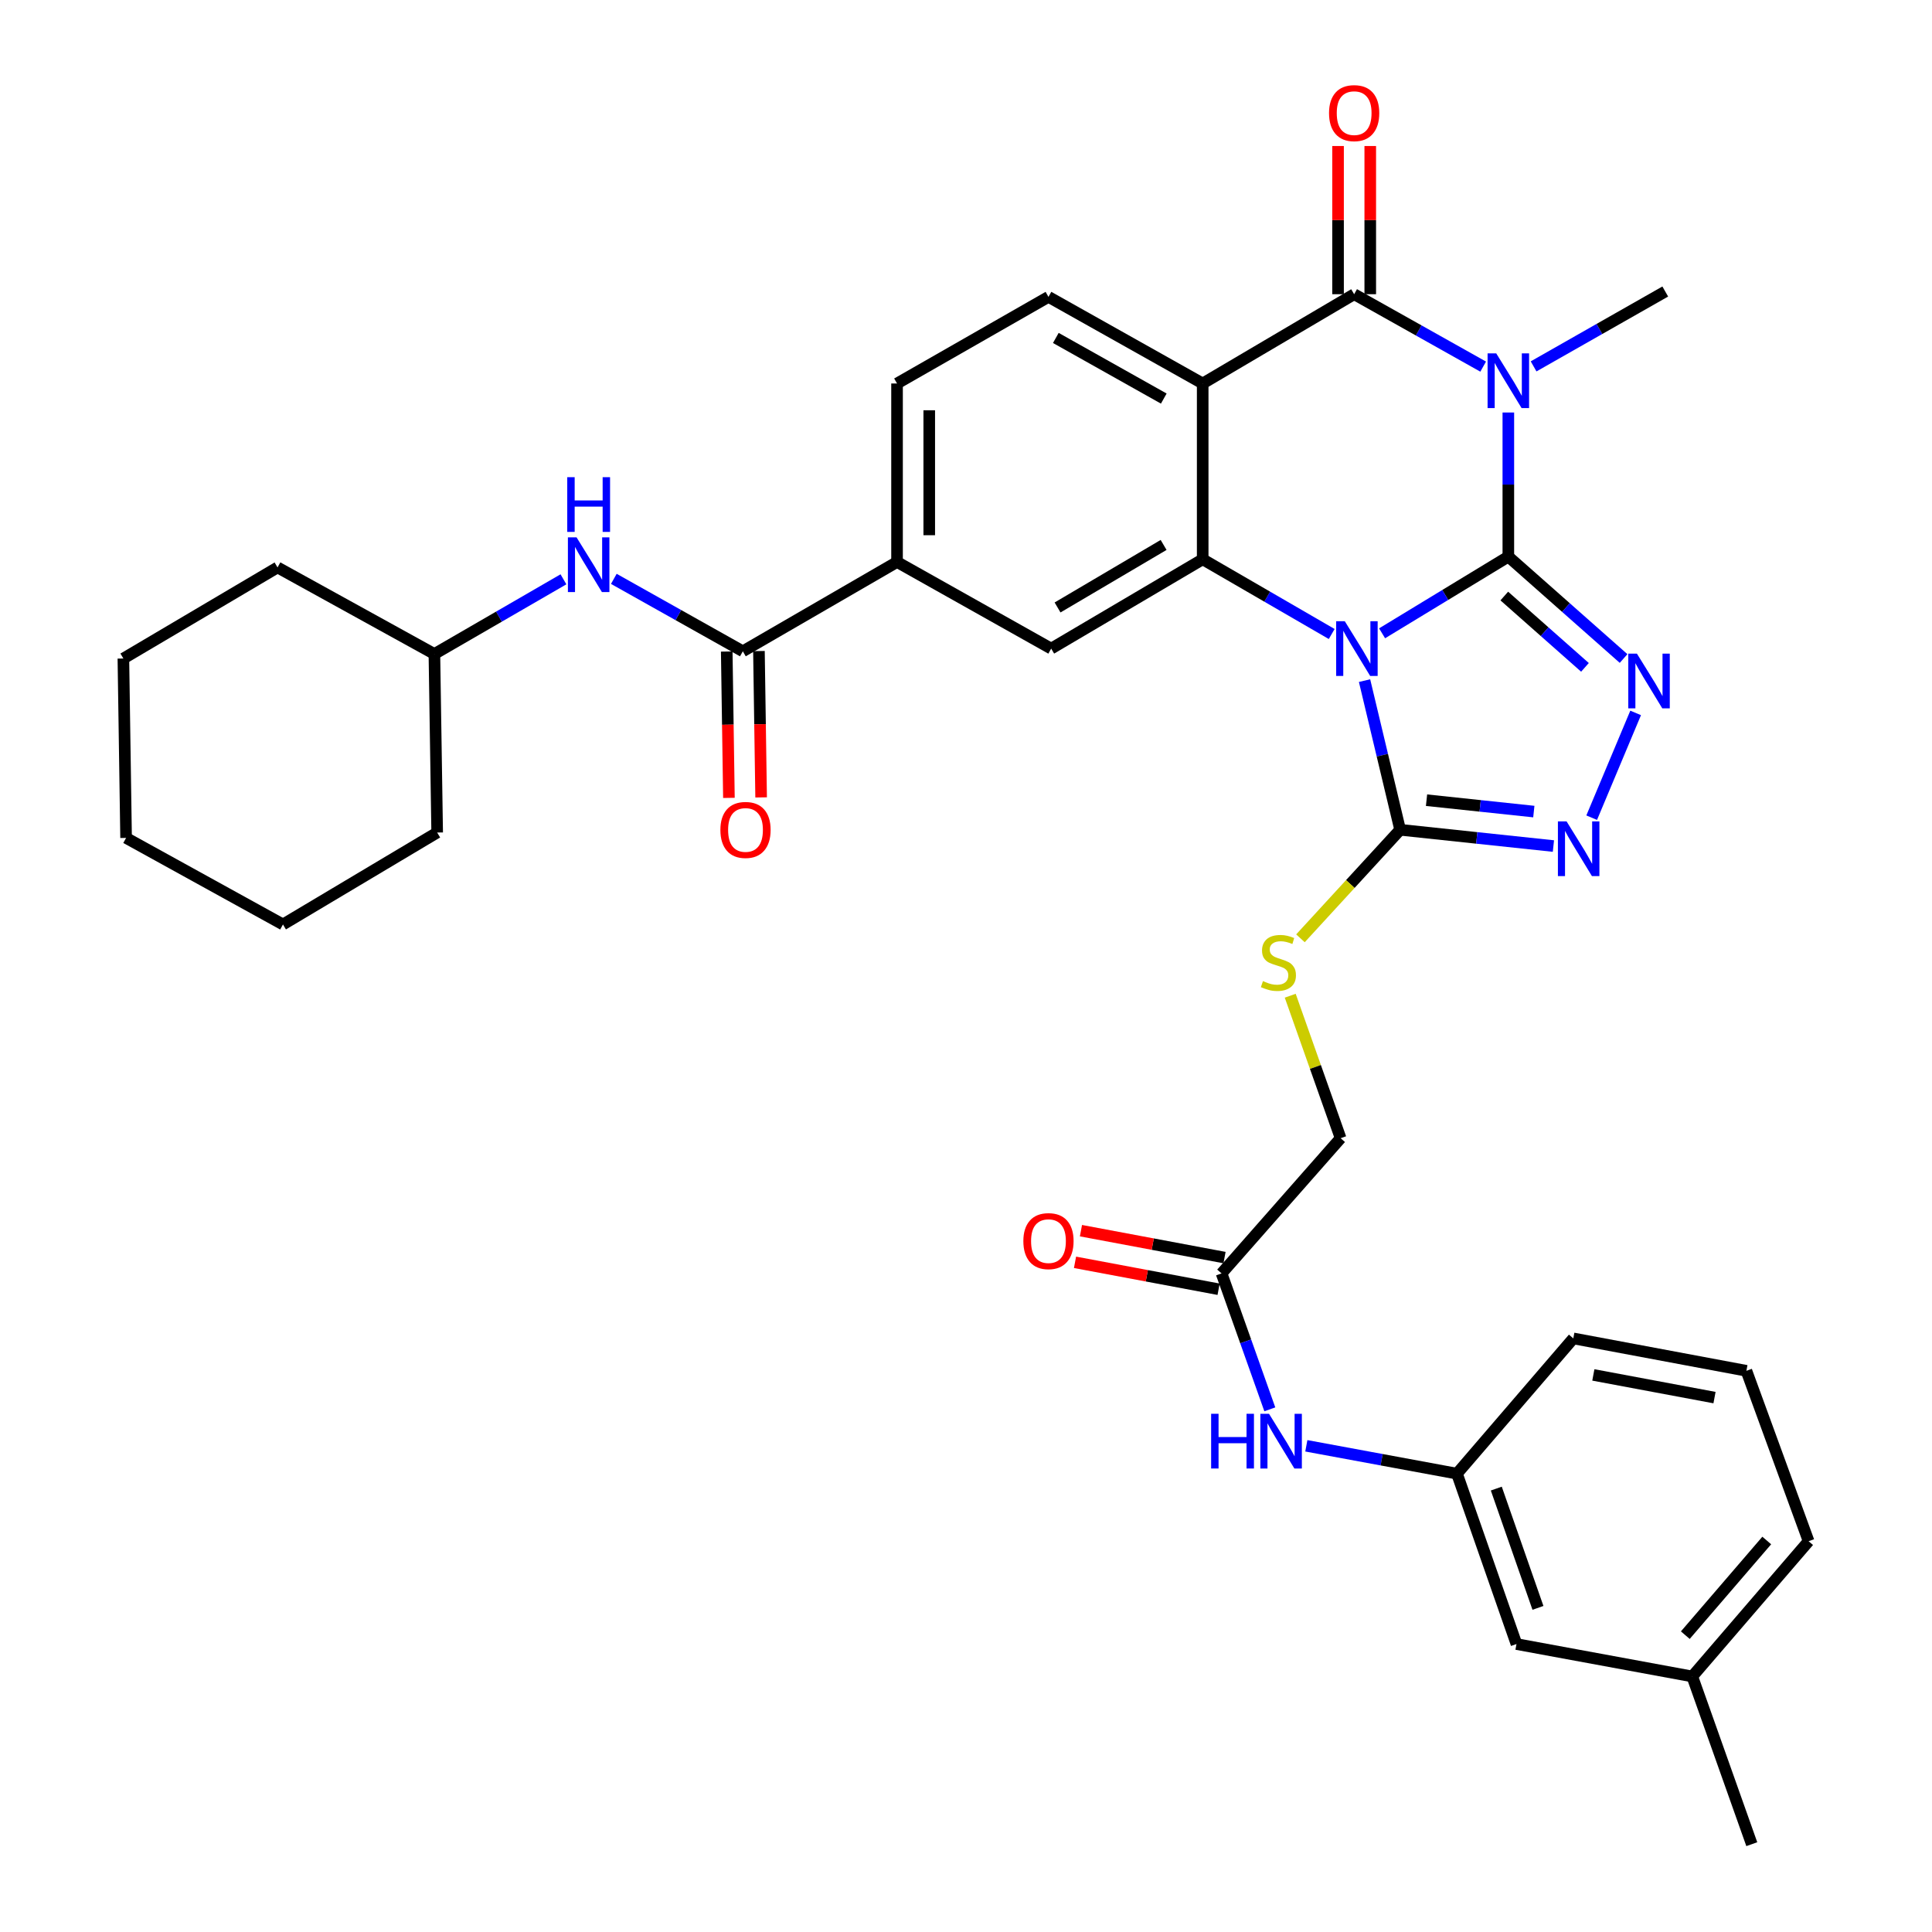<?xml version='1.0' encoding='iso-8859-1'?>
<svg version='1.1' baseProfile='full'
              xmlns='http://www.w3.org/2000/svg'
                      xmlns:rdkit='http://www.rdkit.org/xml'
                      xmlns:xlink='http://www.w3.org/1999/xlink'
                  xml:space='preserve'
width='1000px' height='1000px' viewBox='0 0 1000 1000'>
<!-- END OF HEADER -->
<rect style='opacity:1.0;fill:#FFFFFF;stroke:none' width='1000' height='1000' x='0' y='0'> </rect>
<path class='bond-0' d='M 780.712,288.106 L 748.039,307.954' style='fill:none;fill-rule:evenodd;stroke:#000000;stroke-width:6px;stroke-linecap:butt;stroke-linejoin:miter;stroke-opacity:1' />
<path class='bond-0' d='M 748.039,307.954 L 715.366,327.802' style='fill:none;fill-rule:evenodd;stroke:#0000FF;stroke-width:6px;stroke-linecap:butt;stroke-linejoin:miter;stroke-opacity:1' />
<path class='bond-1' d='M 780.712,288.106 L 780.712,250.809' style='fill:none;fill-rule:evenodd;stroke:#000000;stroke-width:6px;stroke-linecap:butt;stroke-linejoin:miter;stroke-opacity:1' />
<path class='bond-1' d='M 780.712,250.809 L 780.712,213.512' style='fill:none;fill-rule:evenodd;stroke:#0000FF;stroke-width:6px;stroke-linecap:butt;stroke-linejoin:miter;stroke-opacity:1' />
<path class='bond-5' d='M 780.712,288.106 L 810.538,314.476' style='fill:none;fill-rule:evenodd;stroke:#000000;stroke-width:6px;stroke-linecap:butt;stroke-linejoin:miter;stroke-opacity:1' />
<path class='bond-5' d='M 810.538,314.476 L 840.364,340.847' style='fill:none;fill-rule:evenodd;stroke:#0000FF;stroke-width:6px;stroke-linecap:butt;stroke-linejoin:miter;stroke-opacity:1' />
<path class='bond-5' d='M 778.618,308.506 L 799.496,326.965' style='fill:none;fill-rule:evenodd;stroke:#000000;stroke-width:6px;stroke-linecap:butt;stroke-linejoin:miter;stroke-opacity:1' />
<path class='bond-5' d='M 799.496,326.965 L 820.375,345.425' style='fill:none;fill-rule:evenodd;stroke:#0000FF;stroke-width:6px;stroke-linecap:butt;stroke-linejoin:miter;stroke-opacity:1' />
<path class='bond-3' d='M 689.287,328.163 L 655.898,308.824' style='fill:none;fill-rule:evenodd;stroke:#0000FF;stroke-width:6px;stroke-linecap:butt;stroke-linejoin:miter;stroke-opacity:1' />
<path class='bond-3' d='M 655.898,308.824 L 622.51,289.486' style='fill:none;fill-rule:evenodd;stroke:#000000;stroke-width:6px;stroke-linecap:butt;stroke-linejoin:miter;stroke-opacity:1' />
<path class='bond-6' d='M 706.287,352.289 L 715.498,390.889' style='fill:none;fill-rule:evenodd;stroke:#0000FF;stroke-width:6px;stroke-linecap:butt;stroke-linejoin:miter;stroke-opacity:1' />
<path class='bond-6' d='M 715.498,390.889 L 724.709,429.49' style='fill:none;fill-rule:evenodd;stroke:#000000;stroke-width:6px;stroke-linecap:butt;stroke-linejoin:miter;stroke-opacity:1' />
<path class='bond-2' d='M 767.684,189.763 L 734.296,171.021' style='fill:none;fill-rule:evenodd;stroke:#0000FF;stroke-width:6px;stroke-linecap:butt;stroke-linejoin:miter;stroke-opacity:1' />
<path class='bond-2' d='M 734.296,171.021 L 700.907,152.279' style='fill:none;fill-rule:evenodd;stroke:#000000;stroke-width:6px;stroke-linecap:butt;stroke-linejoin:miter;stroke-opacity:1' />
<path class='bond-21' d='M 793.788,189.64 L 827.861,170.265' style='fill:none;fill-rule:evenodd;stroke:#0000FF;stroke-width:6px;stroke-linecap:butt;stroke-linejoin:miter;stroke-opacity:1' />
<path class='bond-21' d='M 827.861,170.265 L 861.935,150.889' style='fill:none;fill-rule:evenodd;stroke:#000000;stroke-width:6px;stroke-linecap:butt;stroke-linejoin:miter;stroke-opacity:1' />
<path class='bond-4' d='M 700.907,152.279 L 622.51,198.493' style='fill:none;fill-rule:evenodd;stroke:#000000;stroke-width:6px;stroke-linecap:butt;stroke-linejoin:miter;stroke-opacity:1' />
<path class='bond-15' d='M 709.242,152.279 L 709.242,113.927' style='fill:none;fill-rule:evenodd;stroke:#000000;stroke-width:6px;stroke-linecap:butt;stroke-linejoin:miter;stroke-opacity:1' />
<path class='bond-15' d='M 709.242,113.927 L 709.242,75.575' style='fill:none;fill-rule:evenodd;stroke:#FF0000;stroke-width:6px;stroke-linecap:butt;stroke-linejoin:miter;stroke-opacity:1' />
<path class='bond-15' d='M 692.572,152.279 L 692.572,113.927' style='fill:none;fill-rule:evenodd;stroke:#000000;stroke-width:6px;stroke-linecap:butt;stroke-linejoin:miter;stroke-opacity:1' />
<path class='bond-15' d='M 692.572,113.927 L 692.572,75.575' style='fill:none;fill-rule:evenodd;stroke:#FF0000;stroke-width:6px;stroke-linecap:butt;stroke-linejoin:miter;stroke-opacity:1' />
<path class='bond-9' d='M 622.51,289.486 L 544.093,335.719' style='fill:none;fill-rule:evenodd;stroke:#000000;stroke-width:6px;stroke-linecap:butt;stroke-linejoin:miter;stroke-opacity:1' />
<path class='bond-9' d='M 602.28,282.06 L 547.389,314.423' style='fill:none;fill-rule:evenodd;stroke:#000000;stroke-width:6px;stroke-linecap:butt;stroke-linejoin:miter;stroke-opacity:1' />
<path class='bond-36' d='M 622.51,289.486 L 622.51,198.493' style='fill:none;fill-rule:evenodd;stroke:#000000;stroke-width:6px;stroke-linecap:butt;stroke-linejoin:miter;stroke-opacity:1' />
<path class='bond-11' d='M 622.51,198.493 L 542.686,153.659' style='fill:none;fill-rule:evenodd;stroke:#000000;stroke-width:6px;stroke-linecap:butt;stroke-linejoin:miter;stroke-opacity:1' />
<path class='bond-11' d='M 602.372,206.302 L 546.496,174.918' style='fill:none;fill-rule:evenodd;stroke:#000000;stroke-width:6px;stroke-linecap:butt;stroke-linejoin:miter;stroke-opacity:1' />
<path class='bond-7' d='M 846.605,369.005 L 823.851,423.232' style='fill:none;fill-rule:evenodd;stroke:#0000FF;stroke-width:6px;stroke-linecap:butt;stroke-linejoin:miter;stroke-opacity:1' />
<path class='bond-12' d='M 724.709,429.49 L 698.911,457.579' style='fill:none;fill-rule:evenodd;stroke:#000000;stroke-width:6px;stroke-linecap:butt;stroke-linejoin:miter;stroke-opacity:1' />
<path class='bond-12' d='M 698.911,457.579 L 673.112,485.668' style='fill:none;fill-rule:evenodd;stroke:#CCCC00;stroke-width:6px;stroke-linecap:butt;stroke-linejoin:miter;stroke-opacity:1' />
<path class='bond-35' d='M 724.709,429.49 L 764.378,433.701' style='fill:none;fill-rule:evenodd;stroke:#000000;stroke-width:6px;stroke-linecap:butt;stroke-linejoin:miter;stroke-opacity:1' />
<path class='bond-35' d='M 764.378,433.701 L 804.047,437.911' style='fill:none;fill-rule:evenodd;stroke:#0000FF;stroke-width:6px;stroke-linecap:butt;stroke-linejoin:miter;stroke-opacity:1' />
<path class='bond-35' d='M 738.369,414.176 L 766.137,417.123' style='fill:none;fill-rule:evenodd;stroke:#000000;stroke-width:6px;stroke-linecap:butt;stroke-linejoin:miter;stroke-opacity:1' />
<path class='bond-35' d='M 766.137,417.123 L 793.906,420.071' style='fill:none;fill-rule:evenodd;stroke:#0000FF;stroke-width:6px;stroke-linecap:butt;stroke-linejoin:miter;stroke-opacity:1' />
<path class='bond-8' d='M 384.492,337.108 L 464.307,290.884' style='fill:none;fill-rule:evenodd;stroke:#000000;stroke-width:6px;stroke-linecap:butt;stroke-linejoin:miter;stroke-opacity:1' />
<path class='bond-13' d='M 384.492,337.108 L 351.103,318.362' style='fill:none;fill-rule:evenodd;stroke:#000000;stroke-width:6px;stroke-linecap:butt;stroke-linejoin:miter;stroke-opacity:1' />
<path class='bond-13' d='M 351.103,318.362 L 317.715,299.616' style='fill:none;fill-rule:evenodd;stroke:#0000FF;stroke-width:6px;stroke-linecap:butt;stroke-linejoin:miter;stroke-opacity:1' />
<path class='bond-18' d='M 376.158,337.232 L 376.724,375.109' style='fill:none;fill-rule:evenodd;stroke:#000000;stroke-width:6px;stroke-linecap:butt;stroke-linejoin:miter;stroke-opacity:1' />
<path class='bond-18' d='M 376.724,375.109 L 377.289,412.985' style='fill:none;fill-rule:evenodd;stroke:#FF0000;stroke-width:6px;stroke-linecap:butt;stroke-linejoin:miter;stroke-opacity:1' />
<path class='bond-18' d='M 392.826,336.983 L 393.392,374.86' style='fill:none;fill-rule:evenodd;stroke:#000000;stroke-width:6px;stroke-linecap:butt;stroke-linejoin:miter;stroke-opacity:1' />
<path class='bond-18' d='M 393.392,374.86 L 393.958,412.736' style='fill:none;fill-rule:evenodd;stroke:#FF0000;stroke-width:6px;stroke-linecap:butt;stroke-linejoin:miter;stroke-opacity:1' />
<path class='bond-10' d='M 544.093,335.719 L 464.307,290.884' style='fill:none;fill-rule:evenodd;stroke:#000000;stroke-width:6px;stroke-linecap:butt;stroke-linejoin:miter;stroke-opacity:1' />
<path class='bond-37' d='M 464.307,290.884 L 464.307,198.493' style='fill:none;fill-rule:evenodd;stroke:#000000;stroke-width:6px;stroke-linecap:butt;stroke-linejoin:miter;stroke-opacity:1' />
<path class='bond-37' d='M 480.977,277.026 L 480.977,212.352' style='fill:none;fill-rule:evenodd;stroke:#000000;stroke-width:6px;stroke-linecap:butt;stroke-linejoin:miter;stroke-opacity:1' />
<path class='bond-17' d='M 542.686,153.659 L 464.307,198.493' style='fill:none;fill-rule:evenodd;stroke:#000000;stroke-width:6px;stroke-linecap:butt;stroke-linejoin:miter;stroke-opacity:1' />
<path class='bond-22' d='M 667.821,515.383 L 680.863,552.256' style='fill:none;fill-rule:evenodd;stroke:#CCCC00;stroke-width:6px;stroke-linecap:butt;stroke-linejoin:miter;stroke-opacity:1' />
<path class='bond-22' d='M 680.863,552.256 L 693.905,589.129' style='fill:none;fill-rule:evenodd;stroke:#000000;stroke-width:6px;stroke-linecap:butt;stroke-linejoin:miter;stroke-opacity:1' />
<path class='bond-24' d='M 291.641,299.851 L 258.243,319.179' style='fill:none;fill-rule:evenodd;stroke:#0000FF;stroke-width:6px;stroke-linecap:butt;stroke-linejoin:miter;stroke-opacity:1' />
<path class='bond-24' d='M 258.243,319.179 L 224.844,338.506' style='fill:none;fill-rule:evenodd;stroke:#000000;stroke-width:6px;stroke-linecap:butt;stroke-linejoin:miter;stroke-opacity:1' />
<path class='bond-14' d='M 632.28,659.117 L 693.905,589.129' style='fill:none;fill-rule:evenodd;stroke:#000000;stroke-width:6px;stroke-linecap:butt;stroke-linejoin:miter;stroke-opacity:1' />
<path class='bond-16' d='M 632.28,659.117 L 644.769,694.293' style='fill:none;fill-rule:evenodd;stroke:#000000;stroke-width:6px;stroke-linecap:butt;stroke-linejoin:miter;stroke-opacity:1' />
<path class='bond-16' d='M 644.769,694.293 L 657.257,729.47' style='fill:none;fill-rule:evenodd;stroke:#0000FF;stroke-width:6px;stroke-linecap:butt;stroke-linejoin:miter;stroke-opacity:1' />
<path class='bond-20' d='M 633.816,650.924 L 596.659,643.957' style='fill:none;fill-rule:evenodd;stroke:#000000;stroke-width:6px;stroke-linecap:butt;stroke-linejoin:miter;stroke-opacity:1' />
<path class='bond-20' d='M 596.659,643.957 L 559.501,636.989' style='fill:none;fill-rule:evenodd;stroke:#FF0000;stroke-width:6px;stroke-linecap:butt;stroke-linejoin:miter;stroke-opacity:1' />
<path class='bond-20' d='M 630.744,667.309 L 593.586,660.342' style='fill:none;fill-rule:evenodd;stroke:#000000;stroke-width:6px;stroke-linecap:butt;stroke-linejoin:miter;stroke-opacity:1' />
<path class='bond-20' d='M 593.586,660.342 L 556.428,653.374' style='fill:none;fill-rule:evenodd;stroke:#FF0000;stroke-width:6px;stroke-linecap:butt;stroke-linejoin:miter;stroke-opacity:1' />
<path class='bond-19' d='M 676.156,748.346 L 715.14,755.554' style='fill:none;fill-rule:evenodd;stroke:#0000FF;stroke-width:6px;stroke-linecap:butt;stroke-linejoin:miter;stroke-opacity:1' />
<path class='bond-19' d='M 715.14,755.554 L 754.123,762.761' style='fill:none;fill-rule:evenodd;stroke:#000000;stroke-width:6px;stroke-linecap:butt;stroke-linejoin:miter;stroke-opacity:1' />
<path class='bond-23' d='M 754.123,762.761 L 784.926,850.957' style='fill:none;fill-rule:evenodd;stroke:#000000;stroke-width:6px;stroke-linecap:butt;stroke-linejoin:miter;stroke-opacity:1' />
<path class='bond-23' d='M 774.482,770.494 L 796.044,832.231' style='fill:none;fill-rule:evenodd;stroke:#000000;stroke-width:6px;stroke-linecap:butt;stroke-linejoin:miter;stroke-opacity:1' />
<path class='bond-27' d='M 754.123,762.761 L 814.34,692.754' style='fill:none;fill-rule:evenodd;stroke:#000000;stroke-width:6px;stroke-linecap:butt;stroke-linejoin:miter;stroke-opacity:1' />
<path class='bond-25' d='M 784.926,850.957 L 875.919,867.729' style='fill:none;fill-rule:evenodd;stroke:#000000;stroke-width:6px;stroke-linecap:butt;stroke-linejoin:miter;stroke-opacity:1' />
<path class='bond-30' d='M 224.844,338.506 L 143.65,293.7' style='fill:none;fill-rule:evenodd;stroke:#000000;stroke-width:6px;stroke-linecap:butt;stroke-linejoin:miter;stroke-opacity:1' />
<path class='bond-31' d='M 224.844,338.506 L 226.28,430.916' style='fill:none;fill-rule:evenodd;stroke:#000000;stroke-width:6px;stroke-linecap:butt;stroke-linejoin:miter;stroke-opacity:1' />
<path class='bond-29' d='M 875.919,867.729 L 906.723,954.545' style='fill:none;fill-rule:evenodd;stroke:#000000;stroke-width:6px;stroke-linecap:butt;stroke-linejoin:miter;stroke-opacity:1' />
<path class='bond-38' d='M 875.919,867.729 L 936.137,797.732' style='fill:none;fill-rule:evenodd;stroke:#000000;stroke-width:6px;stroke-linecap:butt;stroke-linejoin:miter;stroke-opacity:1' />
<path class='bond-38' d='M 872.314,846.358 L 914.467,797.36' style='fill:none;fill-rule:evenodd;stroke:#000000;stroke-width:6px;stroke-linecap:butt;stroke-linejoin:miter;stroke-opacity:1' />
<path class='bond-26' d='M 903.935,709.526 L 814.34,692.754' style='fill:none;fill-rule:evenodd;stroke:#000000;stroke-width:6px;stroke-linecap:butt;stroke-linejoin:miter;stroke-opacity:1' />
<path class='bond-26' d='M 887.428,723.396 L 824.712,711.656' style='fill:none;fill-rule:evenodd;stroke:#000000;stroke-width:6px;stroke-linecap:butt;stroke-linejoin:miter;stroke-opacity:1' />
<path class='bond-28' d='M 903.935,709.526 L 936.137,797.732' style='fill:none;fill-rule:evenodd;stroke:#000000;stroke-width:6px;stroke-linecap:butt;stroke-linejoin:miter;stroke-opacity:1' />
<path class='bond-33' d='M 143.65,293.7 L 63.863,340.85' style='fill:none;fill-rule:evenodd;stroke:#000000;stroke-width:6px;stroke-linecap:butt;stroke-linejoin:miter;stroke-opacity:1' />
<path class='bond-32' d='M 226.28,430.916 L 146.465,478.501' style='fill:none;fill-rule:evenodd;stroke:#000000;stroke-width:6px;stroke-linecap:butt;stroke-linejoin:miter;stroke-opacity:1' />
<path class='bond-34' d='M 146.465,478.501 L 65.262,433.704' style='fill:none;fill-rule:evenodd;stroke:#000000;stroke-width:6px;stroke-linecap:butt;stroke-linejoin:miter;stroke-opacity:1' />
<path class='bond-39' d='M 63.863,340.85 L 65.262,433.704' style='fill:none;fill-rule:evenodd;stroke:#000000;stroke-width:6px;stroke-linecap:butt;stroke-linejoin:miter;stroke-opacity:1' />
<path  class='atom-1' d='M 696.073 321.559
L 705.353 336.559
Q 706.273 338.039, 707.753 340.719
Q 709.233 343.399, 709.313 343.559
L 709.313 321.559
L 713.073 321.559
L 713.073 349.879
L 709.193 349.879
L 699.233 333.479
Q 698.073 331.559, 696.833 329.359
Q 695.633 327.159, 695.273 326.479
L 695.273 349.879
L 691.593 349.879
L 691.593 321.559
L 696.073 321.559
' fill='#0000FF'/>
<path  class='atom-2' d='M 774.452 182.916
L 783.732 197.916
Q 784.652 199.396, 786.132 202.076
Q 787.612 204.756, 787.692 204.916
L 787.692 182.916
L 791.452 182.916
L 791.452 211.236
L 787.572 211.236
L 777.612 194.836
Q 776.452 192.916, 775.212 190.716
Q 774.012 188.516, 773.652 187.836
L 773.652 211.236
L 769.972 211.236
L 769.972 182.916
L 774.452 182.916
' fill='#0000FF'/>
<path  class='atom-6' d='M 847.275 338.331
L 856.555 353.331
Q 857.475 354.811, 858.955 357.491
Q 860.435 360.171, 860.515 360.331
L 860.515 338.331
L 864.275 338.331
L 864.275 366.651
L 860.395 366.651
L 850.435 350.251
Q 849.275 348.331, 848.035 346.131
Q 846.835 343.931, 846.475 343.251
L 846.475 366.651
L 842.795 366.651
L 842.795 338.331
L 847.275 338.331
' fill='#0000FF'/>
<path  class='atom-8' d='M 810.85 425.138
L 820.13 440.138
Q 821.05 441.618, 822.53 444.298
Q 824.01 446.978, 824.09 447.138
L 824.09 425.138
L 827.85 425.138
L 827.85 453.458
L 823.97 453.458
L 814.01 437.058
Q 812.85 435.138, 811.61 432.938
Q 810.41 430.738, 810.05 430.058
L 810.05 453.458
L 806.37 453.458
L 806.37 425.138
L 810.85 425.138
' fill='#0000FF'/>
<path  class='atom-13' d='M 653.704 507.809
Q 654.024 507.929, 655.344 508.489
Q 656.664 509.049, 658.104 509.409
Q 659.584 509.729, 661.024 509.729
Q 663.704 509.729, 665.264 508.449
Q 666.824 507.129, 666.824 504.849
Q 666.824 503.289, 666.024 502.329
Q 665.264 501.369, 664.064 500.849
Q 662.864 500.329, 660.864 499.729
Q 658.344 498.969, 656.824 498.249
Q 655.344 497.529, 654.264 496.009
Q 653.224 494.489, 653.224 491.929
Q 653.224 488.369, 655.624 486.169
Q 658.064 483.969, 662.864 483.969
Q 666.144 483.969, 669.864 485.529
L 668.944 488.609
Q 665.544 487.209, 662.984 487.209
Q 660.224 487.209, 658.704 488.369
Q 657.184 489.489, 657.224 491.449
Q 657.224 492.969, 657.984 493.889
Q 658.784 494.809, 659.904 495.329
Q 661.064 495.849, 662.984 496.449
Q 665.544 497.249, 667.064 498.049
Q 668.584 498.849, 669.664 500.489
Q 670.784 502.089, 670.784 504.849
Q 670.784 508.769, 668.144 510.889
Q 665.544 512.969, 661.184 512.969
Q 658.664 512.969, 656.744 512.409
Q 654.864 511.889, 652.624 510.969
L 653.704 507.809
' fill='#CCCC00'/>
<path  class='atom-14' d='M 298.427 278.141
L 307.707 293.141
Q 308.627 294.621, 310.107 297.301
Q 311.587 299.981, 311.667 300.141
L 311.667 278.141
L 315.427 278.141
L 315.427 306.461
L 311.547 306.461
L 301.587 290.061
Q 300.427 288.141, 299.187 285.941
Q 297.987 283.741, 297.627 283.061
L 297.627 306.461
L 293.947 306.461
L 293.947 278.141
L 298.427 278.141
' fill='#0000FF'/>
<path  class='atom-14' d='M 293.607 246.989
L 297.447 246.989
L 297.447 259.029
L 311.927 259.029
L 311.927 246.989
L 315.767 246.989
L 315.767 275.309
L 311.927 275.309
L 311.927 262.229
L 297.447 262.229
L 297.447 275.309
L 293.607 275.309
L 293.607 246.989
' fill='#0000FF'/>
<path  class='atom-16' d='M 687.907 58.55
Q 687.907 51.75, 691.267 47.95
Q 694.627 44.15, 700.907 44.15
Q 707.187 44.15, 710.547 47.95
Q 713.907 51.75, 713.907 58.55
Q 713.907 65.43, 710.507 69.35
Q 707.107 73.23, 700.907 73.23
Q 694.667 73.23, 691.267 69.35
Q 687.907 65.47, 687.907 58.55
M 700.907 70.03
Q 705.227 70.03, 707.547 67.15
Q 709.907 64.23, 709.907 58.55
Q 709.907 52.99, 707.547 50.19
Q 705.227 47.35, 700.907 47.35
Q 696.587 47.35, 694.227 50.15
Q 691.907 52.95, 691.907 58.55
Q 691.907 64.27, 694.227 67.15
Q 696.587 70.03, 700.907 70.03
' fill='#FF0000'/>
<path  class='atom-17' d='M 626.882 731.773
L 630.722 731.773
L 630.722 743.813
L 645.202 743.813
L 645.202 731.773
L 649.042 731.773
L 649.042 760.093
L 645.202 760.093
L 645.202 747.013
L 630.722 747.013
L 630.722 760.093
L 626.882 760.093
L 626.882 731.773
' fill='#0000FF'/>
<path  class='atom-17' d='M 656.842 731.773
L 666.122 746.773
Q 667.042 748.253, 668.522 750.933
Q 670.002 753.613, 670.082 753.773
L 670.082 731.773
L 673.842 731.773
L 673.842 760.093
L 669.962 760.093
L 660.002 743.693
Q 658.842 741.773, 657.602 739.573
Q 656.402 737.373, 656.042 736.693
L 656.042 760.093
L 652.362 760.093
L 652.362 731.773
L 656.842 731.773
' fill='#0000FF'/>
<path  class='atom-19' d='M 372.872 429.57
Q 372.872 422.77, 376.232 418.97
Q 379.592 415.17, 385.872 415.17
Q 392.152 415.17, 395.512 418.97
Q 398.872 422.77, 398.872 429.57
Q 398.872 436.45, 395.472 440.37
Q 392.072 444.25, 385.872 444.25
Q 379.632 444.25, 376.232 440.37
Q 372.872 436.49, 372.872 429.57
M 385.872 441.05
Q 390.192 441.05, 392.512 438.17
Q 394.872 435.25, 394.872 429.57
Q 394.872 424.01, 392.512 421.21
Q 390.192 418.37, 385.872 418.37
Q 381.552 418.37, 379.192 421.17
Q 376.872 423.97, 376.872 429.57
Q 376.872 435.29, 379.192 438.17
Q 381.552 441.05, 385.872 441.05
' fill='#FF0000'/>
<path  class='atom-21' d='M 529.686 642.397
Q 529.686 635.597, 533.046 631.797
Q 536.406 627.997, 542.686 627.997
Q 548.966 627.997, 552.326 631.797
Q 555.686 635.597, 555.686 642.397
Q 555.686 649.277, 552.286 653.197
Q 548.886 657.077, 542.686 657.077
Q 536.446 657.077, 533.046 653.197
Q 529.686 649.317, 529.686 642.397
M 542.686 653.877
Q 547.006 653.877, 549.326 650.997
Q 551.686 648.077, 551.686 642.397
Q 551.686 636.837, 549.326 634.037
Q 547.006 631.197, 542.686 631.197
Q 538.366 631.197, 536.006 633.997
Q 533.686 636.797, 533.686 642.397
Q 533.686 648.117, 536.006 650.997
Q 538.366 653.877, 542.686 653.877
' fill='#FF0000'/>
</svg>
